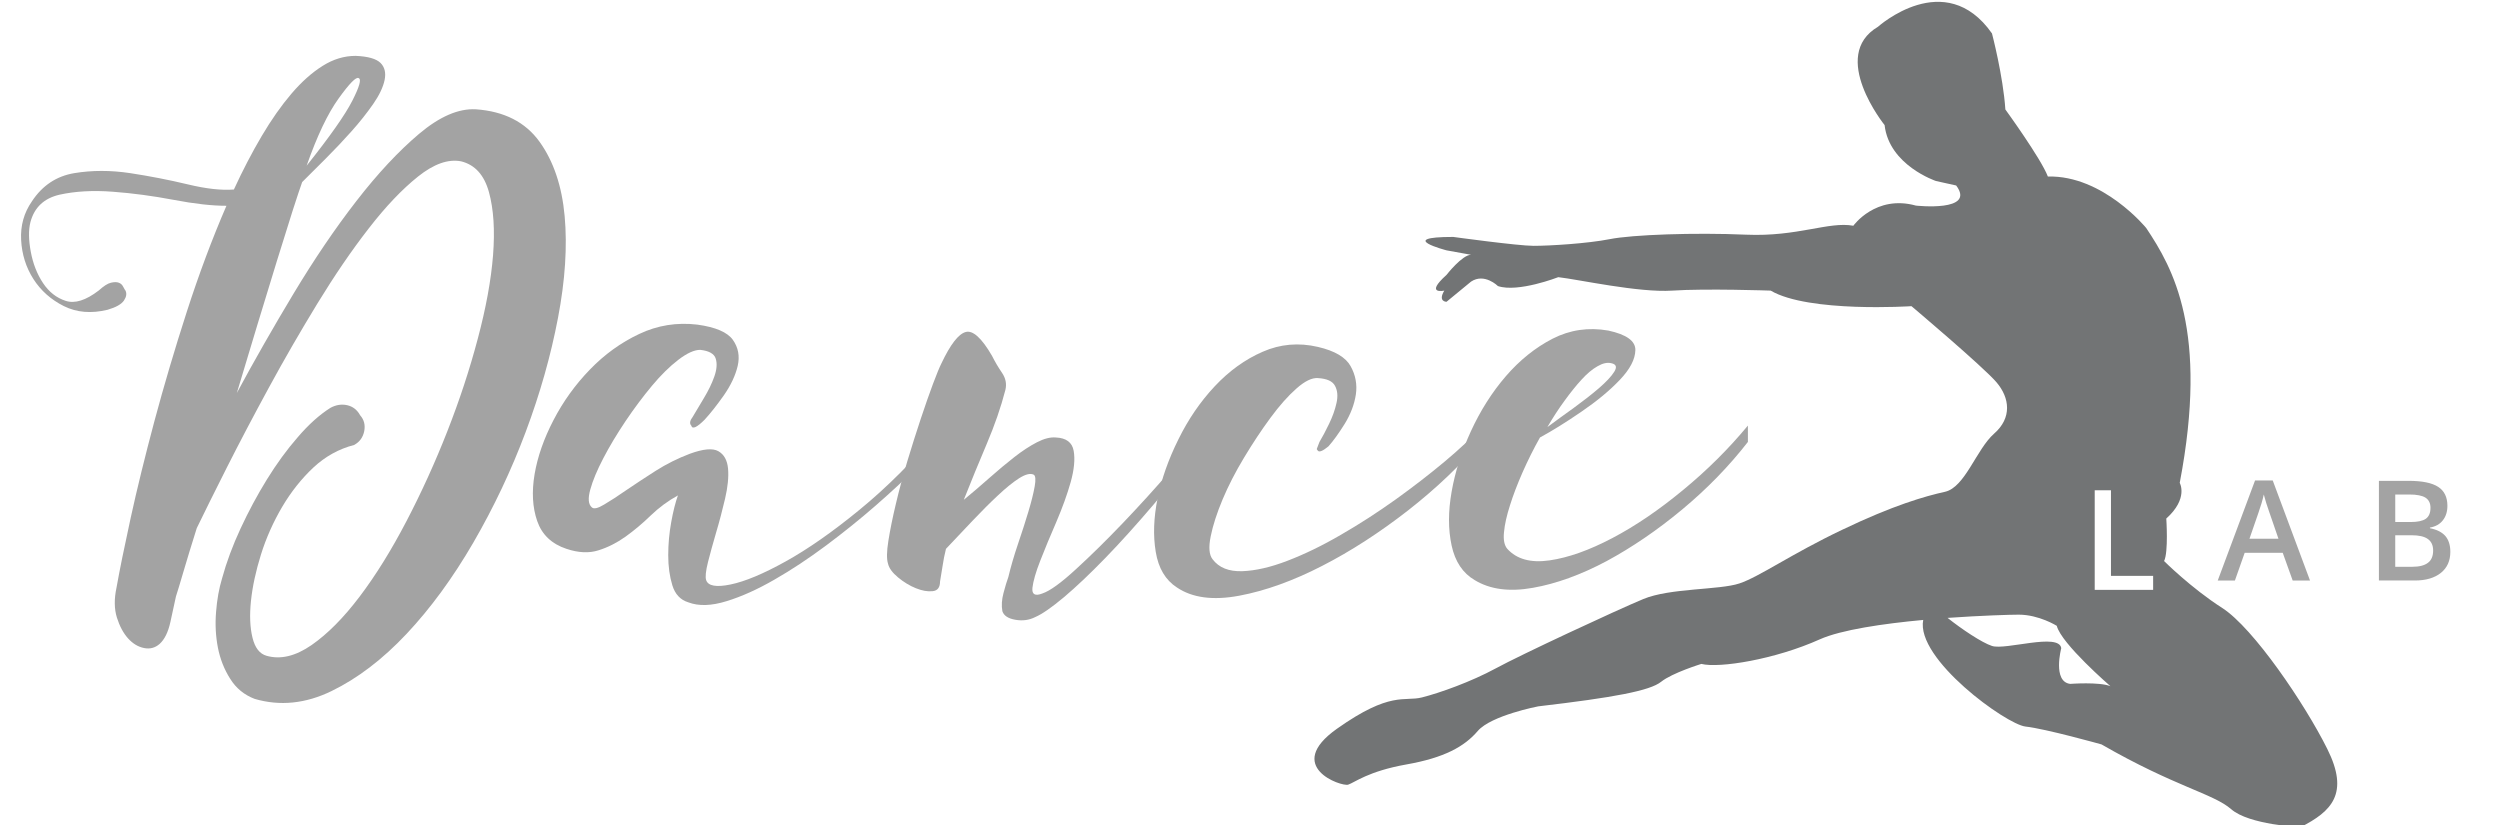 <?xml version="1.0" encoding="utf-8"?>
<!-- Generator: Adobe Illustrator 16.0.0, SVG Export Plug-In . SVG Version: 6.00 Build 0)  -->
<!DOCTYPE svg PUBLIC "-//W3C//DTD SVG 1.1//EN" "http://www.w3.org/Graphics/SVG/1.1/DTD/svg11.dtd">
<svg version="1.1"
	 id="Livello_1" xmlns:cc="http://creativecommons.org/ns#" xmlns:dc="http://purl.org/dc/elements/1.1/" xmlns:rdf="http://www.w3.org/1999/02/22-rdf-syntax-ns#" xmlns:svg="http://www.w3.org/2000/svg"
	 xmlns="http://www.w3.org/2000/svg" xmlns:xlink="http://www.w3.org/1999/xlink" x="0px" y="0px" width="303px" height="100px"
	 viewBox="-36.5 0 303 100" enable-background="new -36.5 0 303 100" xml:space="preserve">
<g>
	<g>
		<path fill="#A3A3A3" d="M-22.375,71.2c0.36-2.032,0.931-4.849,1.709-8.412c0.78-3.57,1.743-7.48,2.879-11.738
			c1.143-4.265,2.447-8.677,3.919-13.241c1.467-4.553,3.071-8.844,4.812-12.867c-1.741,0-3.868-0.234-6.392-0.718
			c-2.519-0.476-4.979-0.808-7.377-0.985c-2.4-0.185-4.544-0.061-6.434,0.353c-1.889,0.428-3.074,1.532-3.554,3.333
			c-0.242,0.958-0.224,2.162,0.046,3.604c0.27,1.441,0.763,2.698,1.48,3.777c0.72,1.083,1.637,1.8,2.75,2.159
			c1.107,0.361,2.439-0.056,4-1.253c0.603-0.54,1.094-0.861,1.486-0.946c0.391-0.093,0.706-0.093,0.947,0
			c0.24,0.084,0.419,0.251,0.537,0.491c0.122,0.245,0.212,0.389,0.271,0.455c0.182,0.358,0.119,0.761-0.18,1.212
			c-0.299,0.443-0.958,0.821-1.98,1.12c-1.979,0.482-3.747,0.334-5.307-0.444c-1.56-0.78-2.792-1.877-3.692-3.286
			c-0.898-1.412-1.392-2.986-1.484-4.727c-0.091-1.741,0.343-3.296,1.306-4.682c1.259-1.915,2.968-3.055,5.13-3.419
			c2.158-0.358,4.423-0.358,6.791,0c2.371,0.364,4.683,0.812,6.93,1.351c2.25,0.545,4.123,0.752,5.629,0.632
			c1.079-2.341,2.203-4.501,3.371-6.479c1.171-1.98,2.373-3.69,3.602-5.132c1.23-1.439,2.485-2.561,3.779-3.37
			c1.29-0.815,2.621-1.216,4.005-1.216c1.499,0.061,2.5,0.351,3.016,0.856c0.508,0.506,0.673,1.199,0.495,2.069
			c-0.183,0.871-0.646,1.849-1.393,2.922C7.969,13.697,7.1,14.799,6.11,15.906c-0.989,1.109-2.025,2.207-3.104,3.286
			c-1.081,1.076-2.04,2.038-2.883,2.875c-0.24,0.666-0.628,1.833-1.171,3.517c-0.536,1.678-1.165,3.685-1.885,6.024
			c-0.723,2.343-1.503,4.896-2.34,7.651c-0.841,2.758-1.684,5.56-2.521,8.368c2.1-3.896,4.393-7.917,6.884-12.058
			c2.489-4.135,5.022-7.876,7.606-11.206c2.579-3.331,5.113-6.043,7.602-8.146c2.489-2.097,4.785-3.089,6.886-2.97
			c3.419,0.242,5.987,1.551,7.697,3.915c1.708,2.369,2.728,5.39,3.057,9.046c0.33,3.659,0.061,7.769-0.81,12.327
			c-0.868,4.568-2.175,9.174-3.914,13.816c-1.74,4.641-3.856,9.114-6.344,13.409c-2.491,4.286-5.19,7.975-8.1,11.071
			c-2.911,3.091-5.939,5.396-9.089,6.927C0.529,85.29-2.576,85.6-5.635,84.705c-1.259-0.48-2.251-1.287-2.968-2.438
			c-0.719-1.131-1.216-2.388-1.488-3.778c-0.266-1.375-0.344-2.814-0.222-4.316c0.116-1.501,0.358-2.846,0.719-4.044
			c0.54-1.98,1.289-4.006,2.252-6.076c0.959-2.069,2.024-4.051,3.19-5.942c1.171-1.892,2.413-3.607,3.74-5.122
			c1.315-1.538,2.635-2.721,3.956-3.556c0.664-0.362,1.336-0.473,2.026-0.325c0.691,0.155,1.216,0.562,1.576,1.22
			c0.48,0.54,0.645,1.183,0.497,1.937c-0.154,0.746-0.558,1.301-1.216,1.663c-1.861,0.48-3.507,1.397-4.951,2.742
			c-1.441,1.353-2.7,2.942-3.781,4.769c-1.079,1.841-1.935,3.755-2.565,5.765c-0.626,2.012-1.031,3.881-1.214,5.626
			c-0.179,1.736-0.118,3.223,0.183,4.449c0.299,1.234,0.867,1.966,1.709,2.203c1.68,0.48,3.493,0.052,5.444-1.293
			c1.949-1.354,3.901-3.32,5.849-5.899c1.95-2.579,3.84-5.626,5.669-9.136c1.831-3.512,3.48-7.134,4.949-10.889
			c1.471-3.748,2.704-7.488,3.688-11.214c0.99-3.715,1.609-7.089,1.85-10.117c0.234-3.023,0.072-5.579-0.497-7.65
			c-0.571-2.07-1.695-3.315-3.375-3.731c-1.56-0.303-3.301,0.313-5.22,1.845c-1.922,1.534-3.916,3.625-5.984,6.299
			c-2.073,2.665-4.14,5.699-6.213,9.089C-0.098,40.177-2.065,43.577-3.924,47c-1.861,3.422-3.554,6.639-5.084,9.668
			c-1.532,3.038-2.744,5.478-3.644,7.34c-0.662,2.101-1.202,3.873-1.623,5.308c-0.42,1.441-0.721,2.425-0.9,2.972
			c-0.179,0.843-0.405,1.877-0.674,3.104c-0.27,1.228-0.707,2.114-1.307,2.653c-0.538,0.473-1.167,0.645-1.888,0.495
			c-0.719-0.141-1.368-0.539-1.937-1.168c-0.569-0.636-1.018-1.471-1.351-2.521C-22.659,73.795-22.674,72.582-22.375,71.2z
			 M0.666,20.082c2.821-3.541,4.666-6.163,5.534-7.872c0.873-1.713,1.124-2.623,0.765-2.742C6.663,9.285,5.853,10.11,4.537,11.94
			C3.218,13.77,1.926,16.486,0.666,20.082z"/>
		<path fill="#A3A3A3" d="M77.519,51.945c0.122,0,0.183-0.029,0.183-0.089c0-0.059,0.059-0.096,0.179-0.096v1.441
			c-0.784,0.9-1.891,2.076-3.33,3.51c-1.442,1.441-3.094,2.972-4.951,4.591c-1.858,1.618-3.856,3.23-5.985,4.819
			c-2.128,1.582-4.213,2.965-6.257,4.132c-2.037,1.175-3.968,2.048-5.799,2.609c-1.833,0.569-3.376,0.621-4.637,0.14
			c-0.962-0.294-1.607-0.99-1.935-2.067c-0.333-1.088-0.497-2.3-0.497-3.646c0-1.354,0.123-2.684,0.362-4.006
			c0.24-1.323,0.51-2.395,0.811-3.238c-1.199,0.658-2.295,1.472-3.288,2.425c-0.988,0.961-2.011,1.818-3.06,2.572
			c-1.051,0.747-2.142,1.301-3.278,1.655c-1.148,0.369-2.434,0.304-3.875-0.177c-1.798-0.592-2.984-1.723-3.552-3.37
			c-0.573-1.649-0.676-3.541-0.317-5.678c0.362-2.128,1.127-4.316,2.296-6.563c1.17-2.255,2.639-4.295,4.408-6.12
			c1.77-1.834,3.766-3.275,5.987-4.318c2.214-1.049,4.556-1.418,7.017-1.13c2.221,0.303,3.663,0.923,4.322,1.848
			c0.66,0.932,0.854,1.98,0.589,3.148c-0.273,1.168-0.833,2.351-1.668,3.557c-0.844,1.197-1.621,2.188-2.341,2.971
			c-0.959,0.962-1.5,1.19-1.619,0.717c-0.236-0.243-0.179-0.599,0.185-1.079c0.36-0.606,0.802-1.352,1.344-2.254
			c0.543-0.895,0.963-1.767,1.26-2.602c0.299-0.843,0.362-1.56,0.178-2.166c-0.178-0.599-0.806-0.961-1.885-1.079
			c-0.719,0-1.608,0.405-2.658,1.212c-1.053,0.806-2.114,1.855-3.193,3.148c-1.077,1.295-2.15,2.721-3.199,4.281
			c-1.051,1.567-1.946,3.06-2.692,4.494c-0.754,1.448-1.278,2.697-1.578,3.785c-0.301,1.086-0.241,1.803,0.181,2.166
			c0.236,0.235,0.732,0.125,1.479-0.326c0.756-0.443,1.652-1.026,2.7-1.753c1.052-0.716,2.238-1.499,3.559-2.342
			c1.321-0.836,2.7-1.523,4.141-2.069c1.619-0.592,2.772-0.703,3.461-0.312c0.69,0.392,1.08,1.095,1.174,2.114
			c0.089,1.021-0.034,2.232-0.362,3.644c-0.333,1.412-0.687,2.78-1.083,4.097c-0.385,1.315-0.717,2.526-0.989,3.592
			c-0.27,1.094-0.342,1.804-0.221,2.174c0.238,0.716,1.225,0.894,2.971,0.53c1.739-0.36,3.955-1.285,6.657-2.785
			c2.698-1.494,5.683-3.577,8.957-6.262C70.937,59.122,74.222,55.848,77.519,51.945z"/>
		<path fill="#A3A3A3" d="M80.311,60.578c1.014-0.835,2.049-1.715,3.102-2.653c1.05-0.933,2.059-1.767,3.018-2.521
			c0.956-0.747,1.872-1.346,2.74-1.796c0.871-0.451,1.634-0.644,2.295-0.584c1.262,0.052,1.981,0.599,2.164,1.618
			c0.179,1.027,0.058,2.27-0.36,3.777c-0.421,1.501-1.008,3.119-1.753,4.864c-0.756,1.736-1.4,3.296-1.937,4.672
			c-0.542,1.382-0.856,2.483-0.95,3.288c-0.083,0.806,0.32,1.035,1.218,0.681c0.9-0.303,2.25-1.271,4.054-2.935
			c1.797-1.641,3.702-3.519,5.71-5.617c2.005-2.101,3.931-4.222,5.762-6.343c1.832-2.129,3.253-3.895,4.272-5.27l-0.178,1.626
			c-2.043,2.756-4.095,5.351-6.168,7.782c-2.066,2.425-4.021,4.592-5.849,6.476c-1.831,1.885-3.495,3.467-4.993,4.731
			c-1.501,1.257-2.668,2.068-3.511,2.425c-0.719,0.361-1.517,0.473-2.384,0.317c-0.874-0.148-1.395-0.495-1.576-1.035
			c-0.122-0.665-0.078-1.404,0.135-2.202c0.215-0.813,0.406-1.457,0.589-1.944c0.298-1.249,0.688-2.587,1.167-4
			c0.477-1.403,0.9-2.712,1.26-3.916c0.36-1.198,0.614-2.211,0.765-3.061c0.148-0.836,0.105-1.324-0.135-1.435
			c-0.421-0.192-1.001-0.03-1.757,0.444c-0.747,0.48-1.604,1.175-2.563,2.076c-0.961,0.895-1.978,1.915-3.059,3.053
			c-1.078,1.146-2.16,2.291-3.238,3.423c-0.178,0.717-0.314,1.396-0.403,2.026c-0.092,0.627-0.197,1.277-0.316,1.929
			c0,0.724-0.305,1.123-0.903,1.175c-0.601,0.067-1.273-0.052-2.022-0.355c-0.755-0.303-1.469-0.738-2.162-1.309
			c-0.691-0.576-1.094-1.122-1.218-1.67c-0.177-0.54-0.166-1.471,0.046-2.786c0.21-1.316,0.51-2.802,0.904-4.45
			c0.386-1.649,0.855-3.386,1.392-5.182c0.54-1.797,1.083-3.503,1.624-5.13c0.536-1.619,1.035-3.03,1.48-4.229
			c0.451-1.205,0.796-2.04,1.039-2.521c1.079-2.276,2.055-3.541,2.925-3.776c0.867-0.245,1.935,0.717,3.188,2.874
			c0.362,0.725,0.769,1.412,1.219,2.07c0.448,0.658,0.584,1.353,0.407,2.077c-0.542,2.1-1.296,4.265-2.251,6.52
			C82.14,56.04,81.212,58.309,80.311,60.578z"/>
		<path fill="#A3A3A3" d="M106.139,71.2c-1.382-0.894-2.239-2.335-2.564-4.316c-0.329-1.982-0.251-4.14,0.223-6.476
			c0.475-2.343,1.318-4.731,2.523-7.155c1.197-2.438,2.668-4.583,4.407-6.438c1.742-1.856,3.678-3.26,5.812-4.184
			c2.121-0.932,4.362-1.131,6.697-0.584c2.044,0.473,3.363,1.257,3.963,2.343c0.595,1.072,0.806,2.217,0.631,3.416
			c-0.181,1.197-0.631,2.388-1.348,3.556c-0.729,1.167-1.387,2.083-1.981,2.741c-0.661,0.54-1.083,0.725-1.26,0.54
			c-0.12-0.118-0.172-0.214-0.134-0.273c0.03-0.052,0.134-0.317,0.311-0.806c0.362-0.599,0.746-1.331,1.168-2.202
			c0.421-0.874,0.72-1.708,0.897-2.521c0.182-0.813,0.127-1.501-0.178-2.07c-0.299-0.577-0.986-0.88-2.069-0.946
			c-0.718-0.059-1.589,0.361-2.609,1.264c-1.016,0.894-2.065,2.077-3.152,3.555c-1.083,1.464-2.14,3.068-3.193,4.813
			c-1.047,1.737-1.916,3.43-2.611,5.085c-0.688,1.648-1.166,3.127-1.434,4.45c-0.271,1.331-0.196,2.247,0.222,2.786
			c0.775,1.028,1.98,1.502,3.6,1.449c1.625-0.059,3.45-0.48,5.483-1.264c2.044-0.784,4.21-1.825,6.489-3.157
			c2.273-1.308,4.48-2.741,6.611-4.265c2.13-1.529,4.107-3.06,5.94-4.59c1.829-1.53,3.319-2.927,4.454-4.19v1.626
			c-2.458,2.94-5.411,5.758-8.866,8.463c-3.457,2.691-6.932,4.946-10.442,6.742c-3.507,1.803-6.852,3.008-10.03,3.606
			C110.516,72.797,108,72.457,106.139,71.2z"/>
		<path fill="#A3A3A3" d="M146.188,66.521c1.135,1.256,2.85,1.729,5.126,1.396c2.288-0.332,4.813-1.234,7.609-2.705
			c2.783-1.463,5.637-3.4,8.542-5.804c2.915-2.395,5.54-5.003,7.88-7.827v1.981c-2.28,2.935-4.938,5.67-7.965,8.189
			c-3.031,2.521-6.095,4.599-9.174,6.263c-3.101,1.646-6.064,2.726-8.911,3.229c-2.854,0.511-5.206,0.2-7.07-0.938
			c-1.437-0.843-2.369-2.24-2.789-4.185c-0.423-1.959-0.423-4.124,0-6.526c0.42-2.402,1.197-4.842,2.339-7.333
			c1.146-2.492,2.554-4.717,4.236-6.668c1.678-1.944,3.57-3.466,5.669-4.546c2.096-1.071,4.346-1.403,6.752-0.982
			c2.214,0.48,3.304,1.272,3.274,2.38c-0.025,1.108-0.654,2.306-1.888,3.6c-1.224,1.293-2.783,2.579-4.68,3.873
			c-1.884,1.294-3.552,2.321-4.993,3.105c-0.78,1.382-1.479,2.793-2.114,4.229c-0.632,1.44-1.142,2.777-1.525,4.005
			c-0.396,1.227-0.638,2.313-0.722,3.246C145.686,65.427,145.83,66.108,146.188,66.521z M158.791,44.021
			c-0.487-0.118-1.039,0-1.675,0.37c-0.631,0.355-1.271,0.894-1.933,1.619c-0.657,0.717-1.345,1.575-2.064,2.565
			c-0.723,0.984-1.417,2.056-2.075,3.187c0.965-0.711,2.026-1.494,3.2-2.33c1.165-0.851,2.185-1.641,3.058-2.395
			c0.868-0.753,1.489-1.412,1.845-1.98C159.508,44.486,159.387,44.146,158.791,44.021z"/>
	</g>
</g>
<path fill="#727475" d="M211.701,21.395c-0.823-2.17-5.151-8.127-5.151-8.127c-0.27-4.066-1.622-9.214-1.622-9.214
	c-5.692-8.122-13.819-0.808-13.819-0.808c-5.962,3.521,0.805,11.916,0.805,11.916c0.548,4.882,6.232,6.778,6.232,6.778l2.442,0.54
	c2.443,3.249-4.875,2.439-4.875,2.439c-4.882-1.358-7.588,2.44-7.588,2.44c-2.979-0.547-6.767,1.356-12.998,1.083
	c-6.242-0.273-13.823,0-16.531,0.543c-2.713,0.537-7.313,0.81-9.215,0.81c-1.896,0-9.749-1.08-9.749-1.08
	c-7.045,0-0.813,1.626-0.813,1.626l2.975,0.539c-1.079,0-2.975,2.436-2.975,2.436c-2.714,2.444-0.268,1.904-0.268,1.904
	c-0.815,1.356,0.268,1.356,0.268,1.356l2.975-2.447c1.629-1.079,3.256,0.543,3.256,0.543c2.436,0.82,7.314-1.08,7.314-1.08
	c2.436,0.274,9.758,1.9,13.811,1.63c4.069-0.273,11.931,0,11.931,0c4.603,2.707,17.065,1.885,17.065,1.885s8.665,7.313,10.299,9.22
	c1.624,1.899,1.896,4.324-0.28,6.224c-2.162,1.907-3.519,6.505-5.954,7.053c-2.435,0.539-6.239,1.625-12.462,4.604
	c-6.235,2.972-10.027,5.693-12.463,6.506c-2.439,0.813-8.4,0.539-11.649,1.892c-3.256,1.354-14.906,6.779-17.881,8.404
	c-2.986,1.619-6.782,2.972-8.947,3.519c-2.163,0.54-3.781-0.813-10.293,3.792c-6.502,4.598,0.542,7.045,1.359,6.778
	c0.81-0.273,2.432-1.626,7.041-2.446c4.611-0.813,7.047-2.167,8.667-4.065c1.629-1.885,7.324-2.979,7.324-2.979
	c9.207-1.079,13.546-1.892,14.896-2.979c1.348-1.079,4.874-2.165,4.874-2.165c2.17,0.546,8.94-0.54,14.359-2.979
	c2.594-1.16,7.684-1.899,12.532-2.351c-0.928,4.723,10.067,12.663,12.393,12.921c2.442,0.266,9.217,2.166,9.217,2.166
	c8.938,5.145,13.543,5.958,15.716,7.85c2.162,1.9,8.397,2.182,8.397,2.182c3.788-1.915,5.958-4.08,3.244-9.499
	c-2.704-5.426-8.937-14.636-12.725-17.068c-3.8-2.439-7.048-5.69-7.048-5.69c0.543-1.08,0.266-5.152,0.266-5.152
	c2.713-2.433,1.63-4.324,1.63-4.324c3.522-18.436-0.815-26.021-4.062-30.886C223.621,27.631,218.385,21.223,211.701,21.395z
	 M214.407,82.887c-2.166-0.266-1.083-4.332-1.083-4.332c-0.273-1.899-6.774,0.274-8.396-0.266c-1.228-0.399-3.663-2.033-5.382-3.4
	c4.099-0.288,7.603-0.392,8.631-0.392c2.445,0,4.604,1.353,4.604,1.353c0.544,2.173,6.502,7.317,6.502,7.317
	C217.933,82.621,214.407,82.887,214.407,82.887z M224.46,71.489h-7.081V59.418h1.97v10.378h5.111V71.489L224.46,71.489z"/>
<g>
	<path fill="#A3A3A3" d="M241.372,70.357l-1.204-3.355h-4.613l-1.183,3.355h-2.081l4.521-12.123h2.144l4.518,12.123H241.372z
		 M239.649,65.294l-1.131-3.281c-0.08-0.223-0.194-0.569-0.35-1.043c-0.138-0.473-0.245-0.819-0.297-1.035
		c-0.144,0.674-0.369,1.42-0.65,2.219l-1.086,3.141H239.649z"/>
	<path fill="#A3A3A3" d="M251.824,58.278h3.586c1.659,0,2.853,0.245,3.6,0.733c0.739,0.479,1.116,1.241,1.116,2.291
		c0,0.71-0.185,1.294-0.551,1.759c-0.362,0.466-0.884,0.762-1.566,0.88v0.081c0.845,0.163,1.466,0.481,1.873,0.947
		c0.399,0.473,0.599,1.107,0.599,1.914c0,1.087-0.382,1.929-1.135,2.543c-0.761,0.613-1.811,0.931-3.156,0.931h-4.365V58.278
		L251.824,58.278z M253.803,63.269h1.892c0.824,0,1.434-0.133,1.812-0.392c0.384-0.273,0.568-0.71,0.568-1.338
		c0-0.554-0.21-0.969-0.613-1.227c-0.407-0.252-1.061-0.378-1.947-0.378h-1.711V63.269z M253.803,64.872v3.822h2.087
		c0.833,0,1.457-0.162,1.874-0.48c0.421-0.31,0.632-0.813,0.632-1.493c0-0.62-0.211-1.093-0.644-1.396
		c-0.424-0.304-1.082-0.452-1.962-0.452H253.803z"/>
</g>
</svg>
